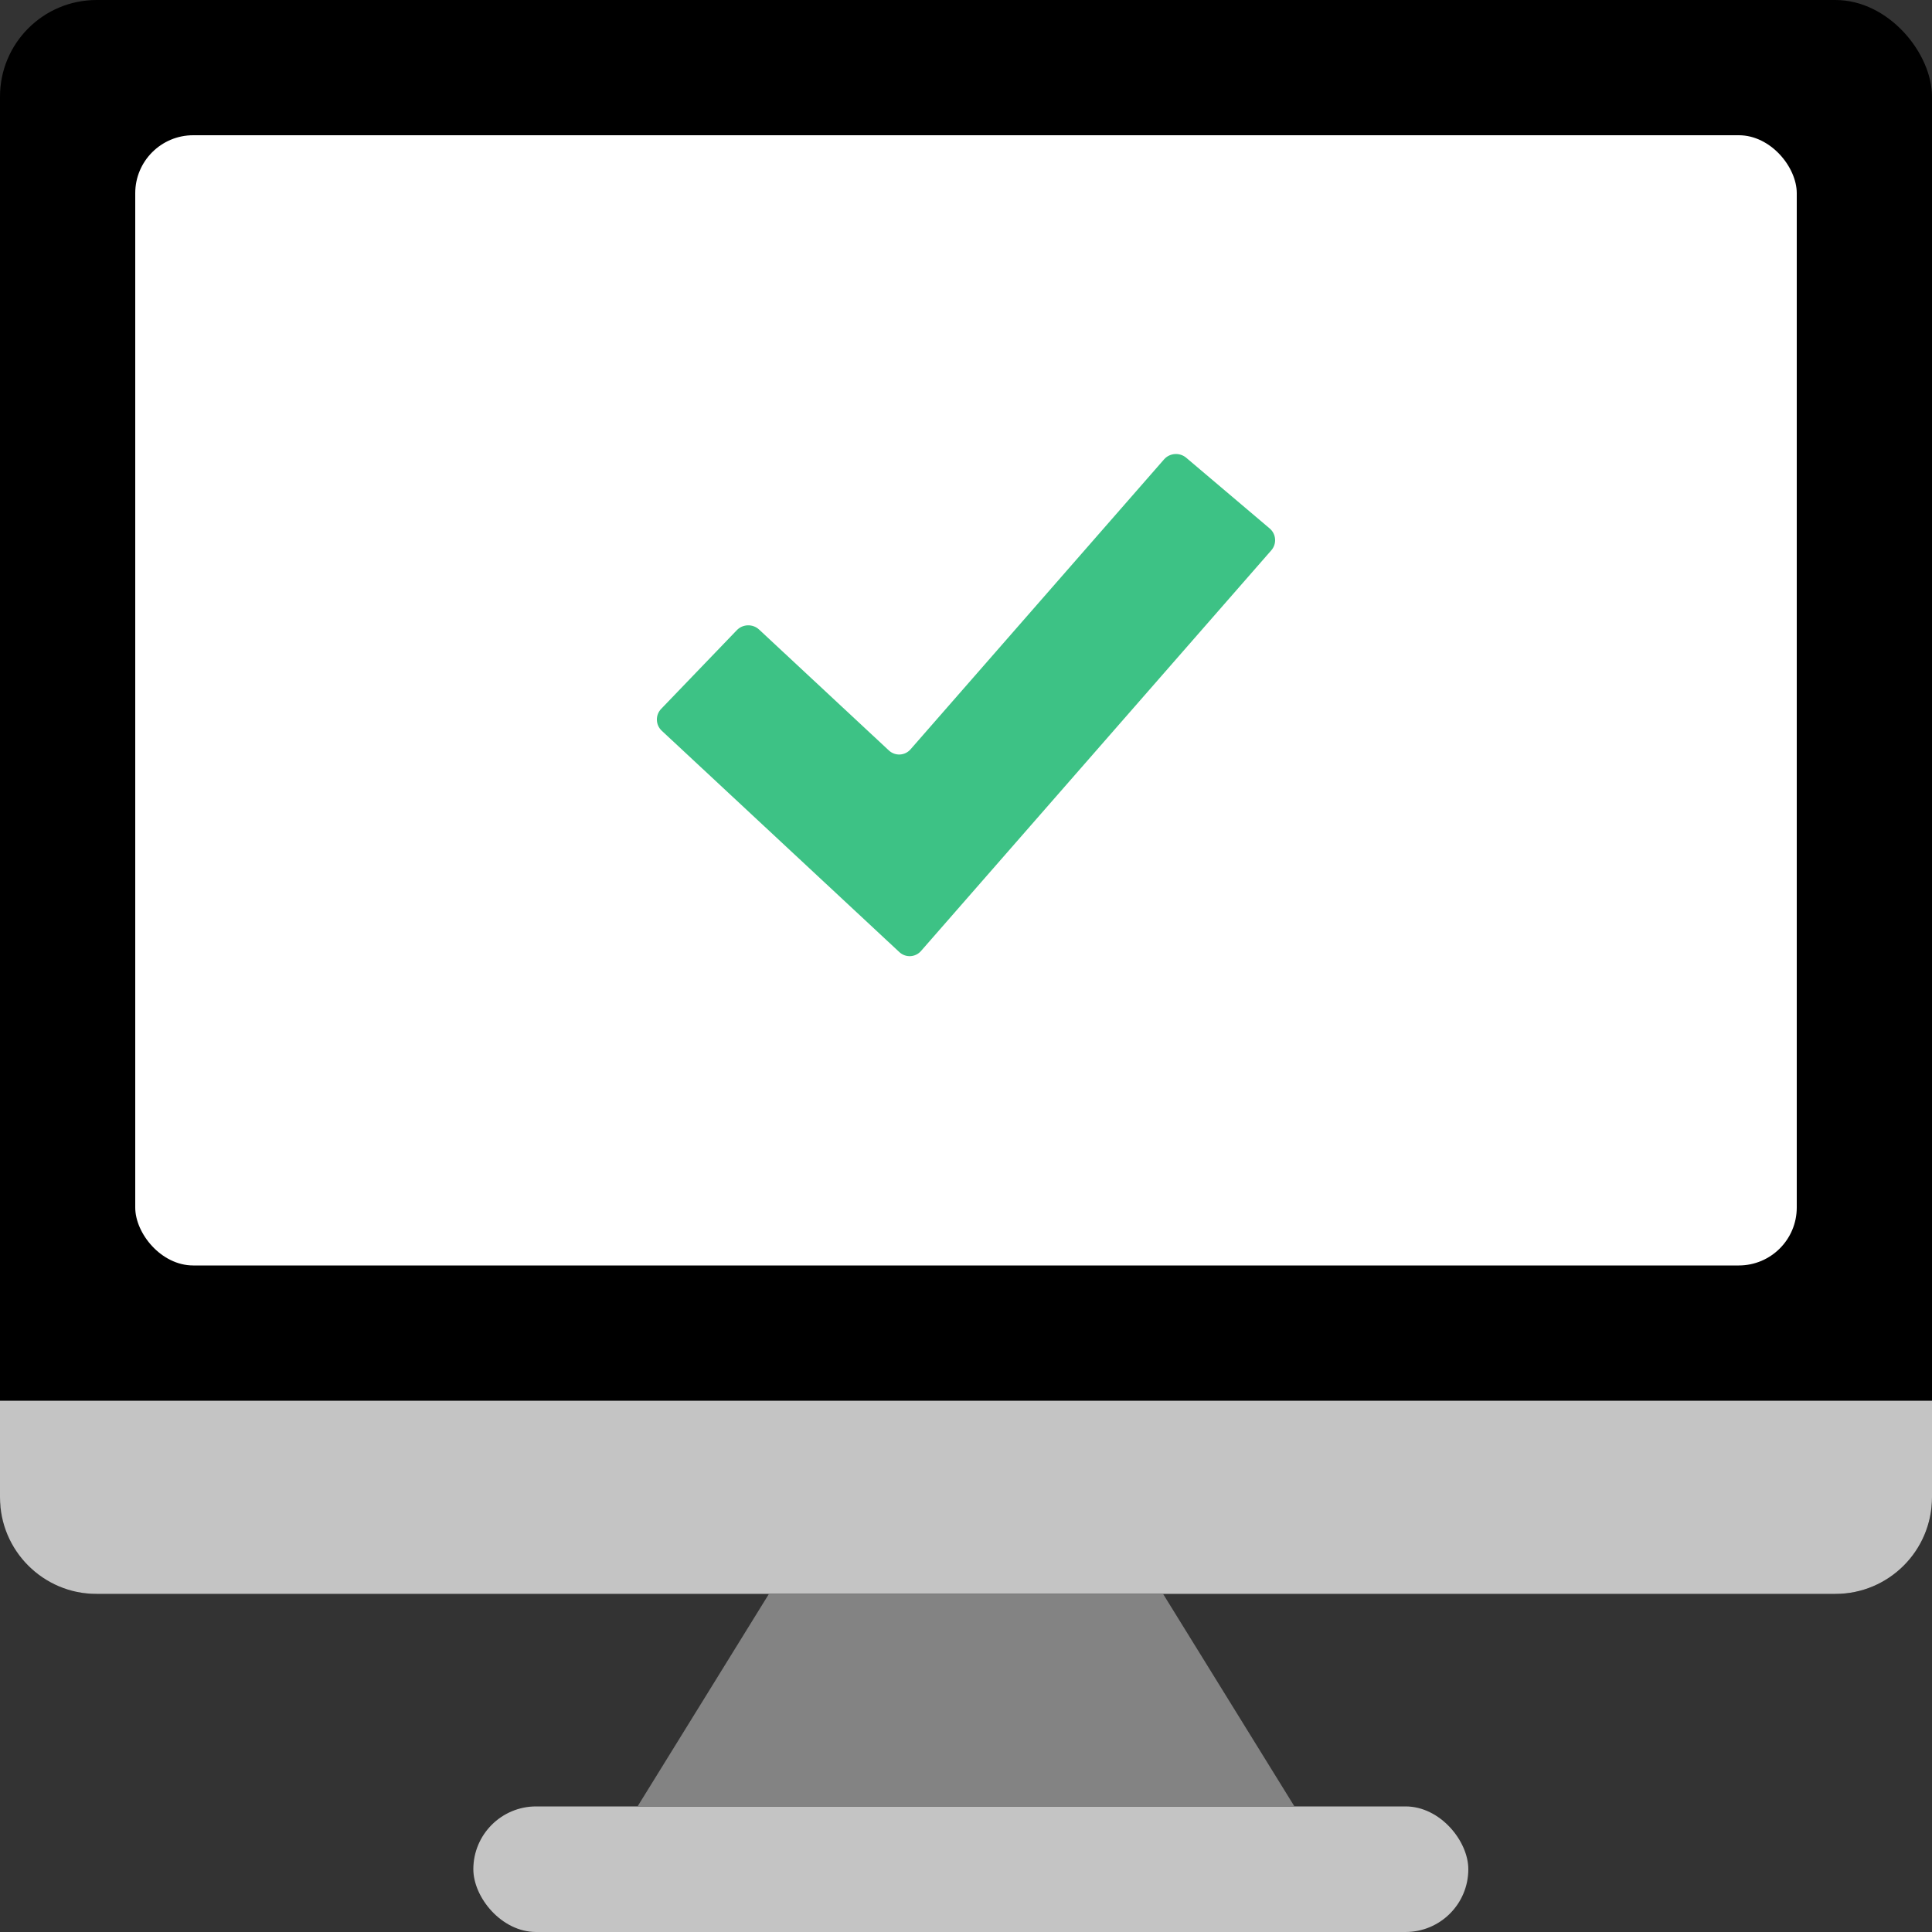 <?xml version="1.0" encoding="UTF-8"?> <svg xmlns="http://www.w3.org/2000/svg" width="200" height="200" viewBox="0 0 200 200" fill="none"><rect x="0" y="0" width="200" height="200" fill="#333333" stroke="none"/><rect x="49" y="187" width="103" height="13" rx="6.5" fill="#C4C4C4"></rect><path d="M79.6 165H120.4L134 187H66L79.6 165Z" fill="#838383"></path><rect width="200" height="165" rx="10" fill="black"></rect><path d="M0 145H200V155C200 160.523 195.523 165 190 165H10C4.477 165 0 160.523 0 155V145Z" fill="#C4C4C4"></path><rect x="14" y="14" width="172" height="117" rx="6" fill="white"></rect><path d="M95.343 98.446C94.758 99.114 93.748 99.165 93.098 98.559L68.507 75.648C67.856 75.042 67.828 74.022 68.444 73.382L76.278 65.233C76.894 64.592 77.93 64.564 78.58 65.17L92.013 77.684C92.664 78.29 93.674 78.24 94.258 77.571L120.501 47.555C121.085 46.887 122.119 46.811 122.797 47.386L131.436 54.705C132.114 55.28 132.192 56.297 131.608 56.966L95.343 98.446Z" fill="#3DC285"></path></svg> 